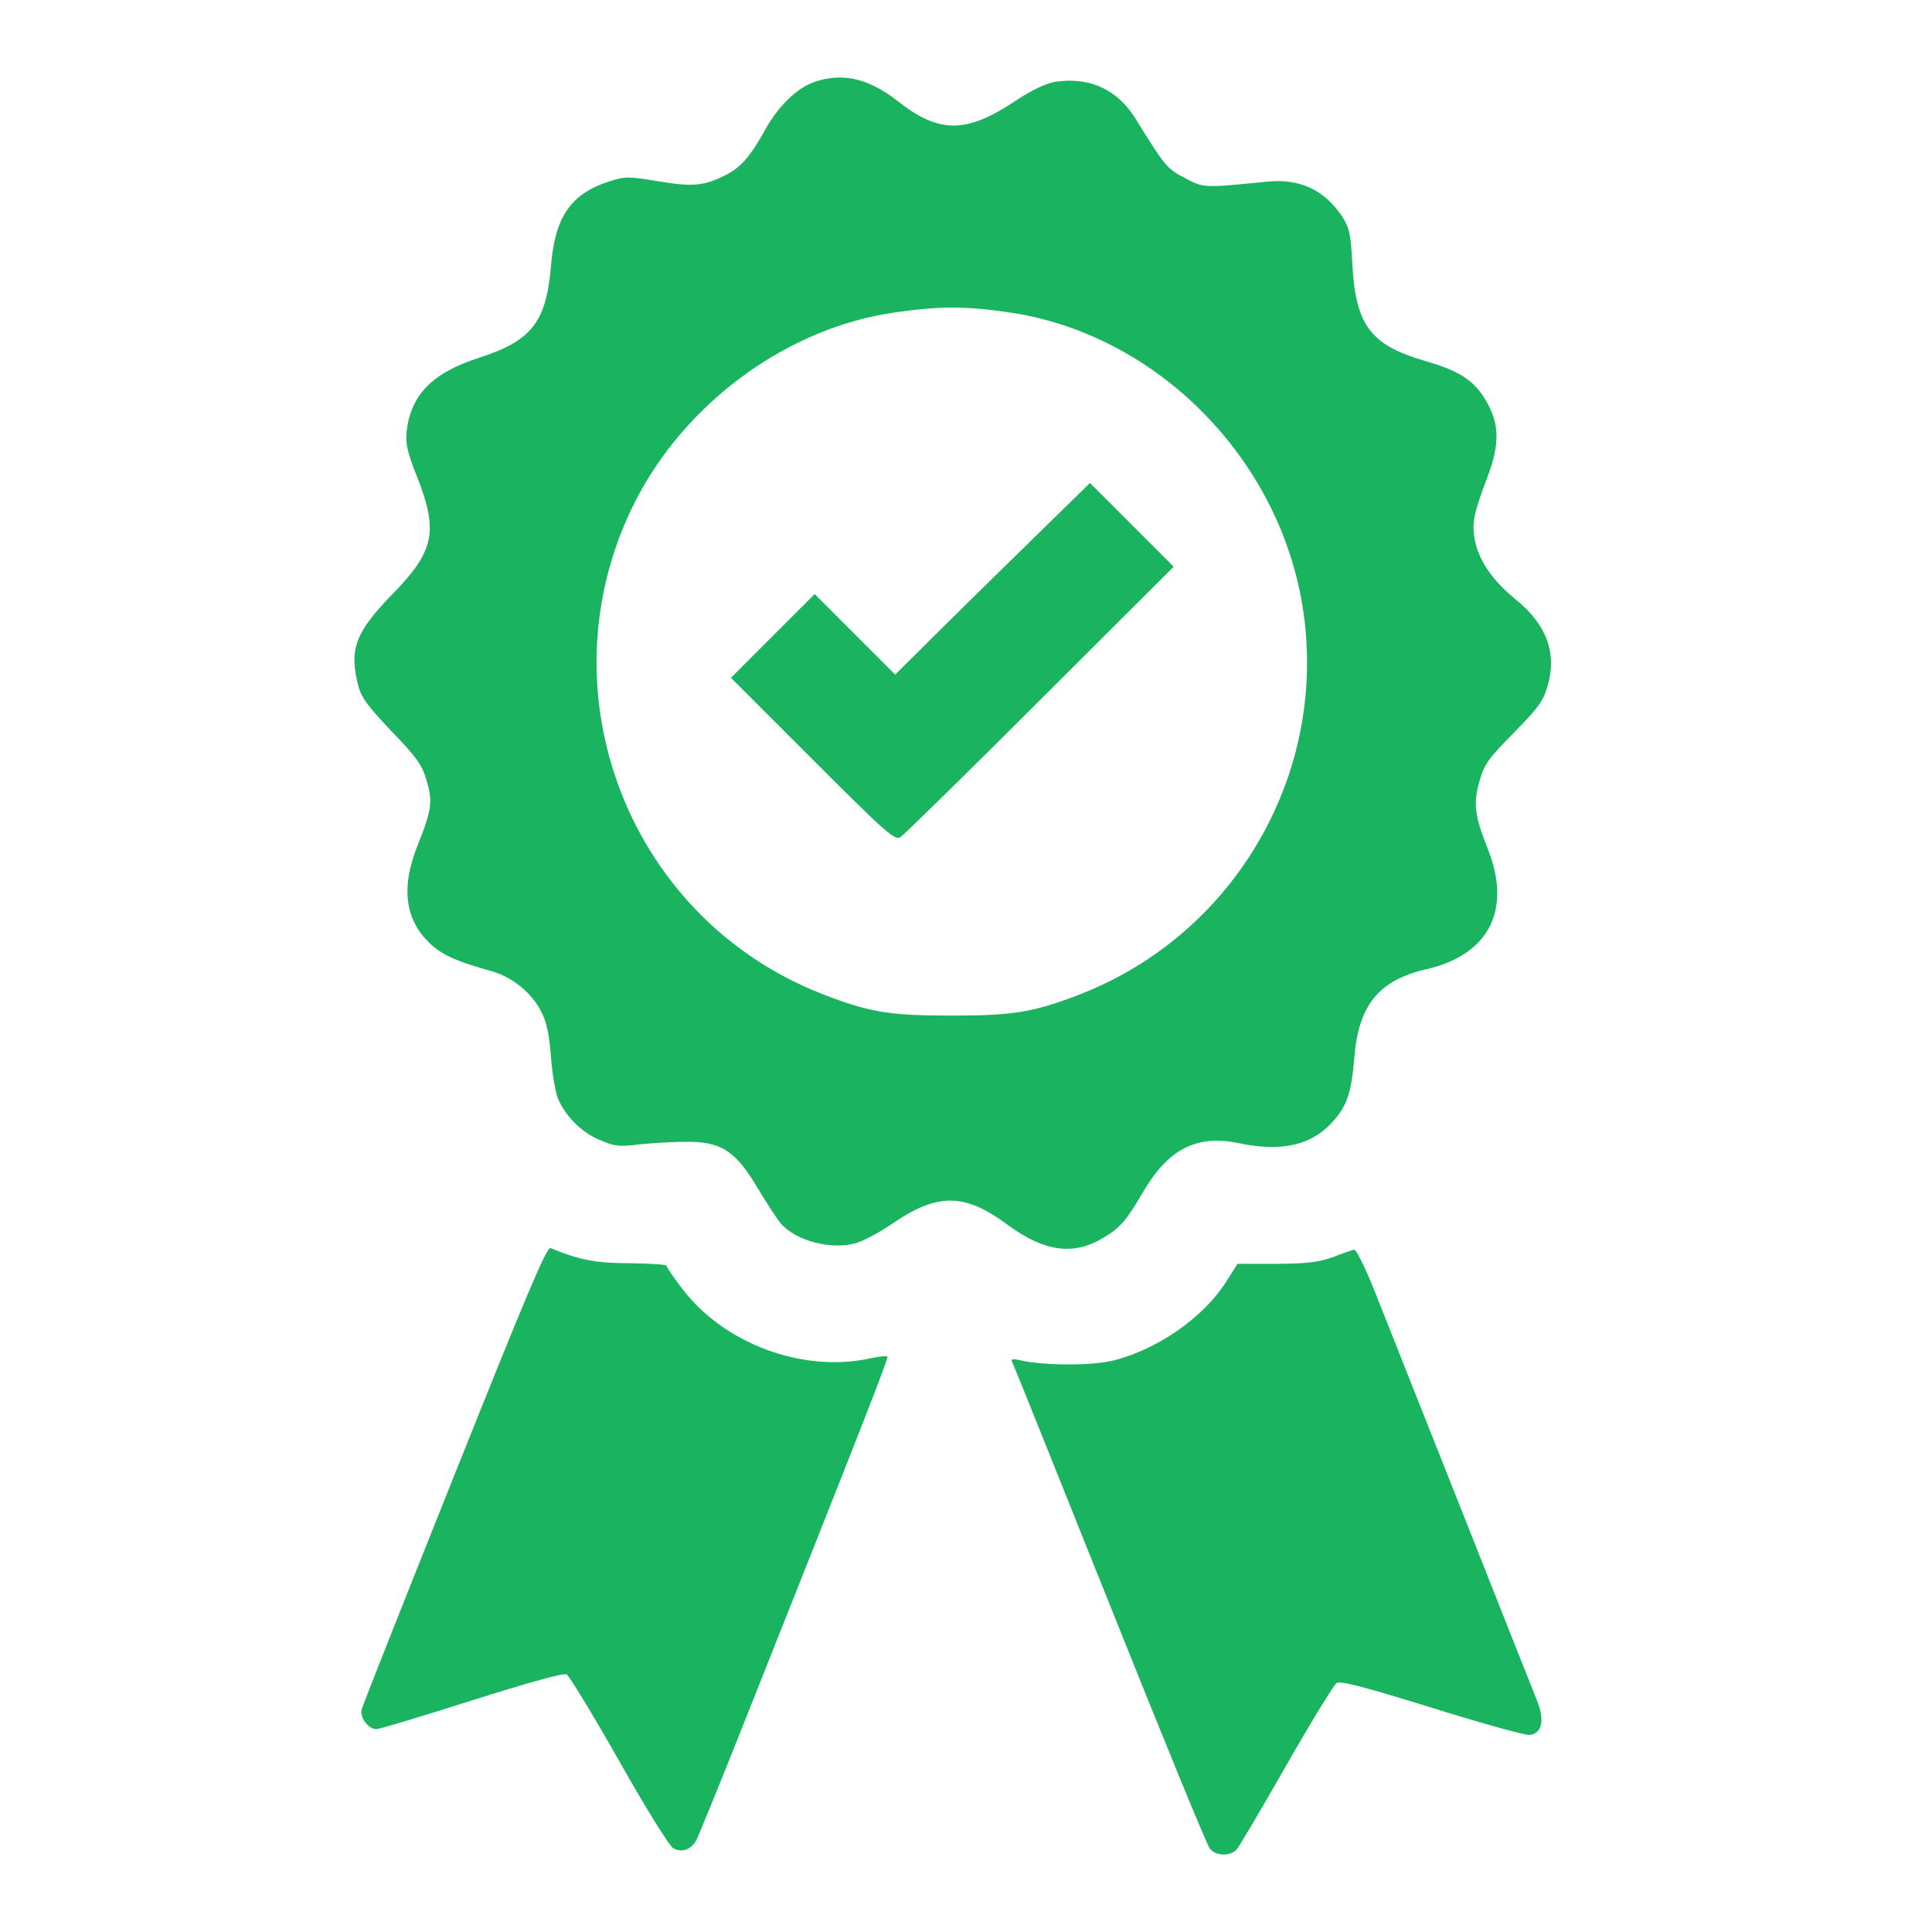 <?xml version="1.0" encoding="UTF-8"?> <svg xmlns="http://www.w3.org/2000/svg" width="60" height="60" viewBox="0 0 60 60" fill="none"> <path d="M25.25 2.56C24.74 2.75 24.17 3.3 23.78 4C23.31 4.85 23.02 5.18 22.57 5.42C21.86 5.78 21.53 5.81 20.44 5.63C19.49 5.47 19.41 5.48 18.9 5.64C17.72 6.03 17.23 6.74 17.11 8.28C16.96 10 16.51 10.58 14.91 11.1C13.44 11.57 12.77 12.24 12.63 13.38C12.59 13.77 12.64 14.02 12.95 14.8C13.62 16.5 13.49 17.12 12.19 18.45C11.04 19.63 10.84 20.16 11.12 21.27C11.21 21.65 11.41 21.92 12.16 22.71C12.95 23.53 13.11 23.76 13.25 24.24C13.44 24.9 13.41 25.15 12.97 26.25C12.43 27.6 12.58 28.62 13.43 29.37C13.79 29.68 14.22 29.87 15.23 30.15C15.9 30.33 16.51 30.82 16.82 31.44C16.97 31.72 17.06 32.15 17.11 32.81C17.15 33.34 17.25 33.93 17.33 34.12C17.56 34.66 18.05 35.16 18.62 35.4C19.08 35.6 19.23 35.62 19.85 35.54C20.23 35.5 20.89 35.46 21.31 35.46C22.4 35.45 22.85 35.74 23.55 36.93C23.84 37.41 24.16 37.9 24.26 38.01C24.74 38.54 25.8 38.82 26.57 38.61C26.79 38.55 27.29 38.29 27.67 38.03C29.12 37.03 29.95 37.04 31.31 38.05C32.43 38.87 33.33 39 34.25 38.45C34.77 38.15 34.99 37.9 35.48 37.05C36.27 35.69 37.15 35.23 38.46 35.5C39.83 35.79 40.77 35.56 41.43 34.79C41.84 34.32 41.97 33.91 42.06 32.85C42.19 31.21 42.82 30.44 44.3 30.1C46.25 29.65 46.96 28.25 46.2 26.35C45.79 25.32 45.75 24.94 45.95 24.25C46.09 23.74 46.23 23.55 47.01 22.76C47.77 21.99 47.93 21.77 48.06 21.31C48.36 20.3 48.04 19.41 47.1 18.64C46.37 18.05 45.95 17.45 45.81 16.81C45.7 16.27 45.75 15.99 46.2 14.8C46.58 13.78 46.57 13.16 46.15 12.45C45.78 11.81 45.33 11.52 44.26 11.21C42.57 10.72 42.11 10.11 42 8.24C41.95 7.26 41.91 7.08 41.68 6.72C41.13 5.9 40.37 5.54 39.36 5.64C37.36 5.84 37.39 5.84 36.8 5.53C36.24 5.24 36.17 5.15 35.28 3.71C34.71 2.78 33.85 2.38 32.77 2.54C32.48 2.59 32.05 2.79 31.51 3.15C30 4.15 29.16 4.15 27.88 3.14C26.96 2.42 26.14 2.24 25.25 2.56ZM31.4 9.71C35.92 10.4 39.7 14.2 40.45 18.82C41.28 23.93 38.41 28.96 33.59 30.86C32.11 31.44 31.48 31.54 29.55 31.54C27.62 31.54 26.99 31.44 25.51 30.86C19.36 28.44 16.71 21.15 19.86 15.32C21.47 12.37 24.53 10.18 27.75 9.71C29.17 9.5 30 9.5 31.4 9.71Z" fill="#1AB460"></path> <path d="M32.05 16.76C31.06 17.73 29.7 19.06 29.03 19.73L27.8 20.95L26.55 19.7L25.3 18.45L24 19.75L22.7 21.05L25.24 23.59C27.5 25.85 27.79 26.11 27.96 26C28.06 25.94 30.02 24.02 32.3 21.74L36.45 17.6L35.15 16.3L33.85 15L32.05 16.76Z" fill="#1AB460"></path> <path d="M14.12 45.79C12.56 49.69 11.26 52.97 11.23 53.09C11.17 53.34 11.44 53.7 11.69 53.7C11.78 53.7 13.11 53.3 14.65 52.81C16.45 52.24 17.5 51.95 17.6 52C17.68 52.05 18.42 53.26 19.23 54.69C20.04 56.13 20.8 57.35 20.91 57.4C21.18 57.55 21.48 57.44 21.64 57.12C21.71 56.97 22.26 55.63 22.85 54.15C26.93 43.89 27.6 42.17 27.56 42.13C27.53 42.1 27.28 42.13 27 42.19C24.91 42.64 22.46 41.72 21.17 40C20.91 39.66 20.7 39.35 20.7 39.31C20.7 39.27 20.19 39.24 19.58 39.23C18.51 39.23 18.02 39.14 17.1 38.76C16.98 38.71 16.37 40.16 14.12 45.79Z" fill="#1AB460"></path> <path d="M41.4 39.04C40.95 39.2 40.62 39.24 39.64 39.25H38.43L38.09 39.79C37.38 40.92 35.92 41.93 34.54 42.26C33.86 42.42 32.38 42.41 31.66 42.24C31.5 42.2 31.39 42.21 31.42 42.26C31.45 42.31 32.81 45.7 34.45 49.8C36.09 53.9 37.49 57.33 37.58 57.42C37.77 57.65 38.23 57.65 38.41 57.43C38.49 57.34 39.18 56.17 39.95 54.82C40.72 53.47 41.42 52.33 41.51 52.27C41.63 52.19 42.38 52.39 44.48 53.04C46.02 53.52 47.38 53.9 47.51 53.88C47.9 53.83 47.98 53.4 47.72 52.78C47.6 52.49 46.54 49.8 45.35 46.8C44.16 43.8 42.96 40.78 42.68 40.07C42.4 39.37 42.12 38.81 42.06 38.81C42 38.82 41.7 38.92 41.4 39.04Z" fill="#1AB460"></path> </svg> 